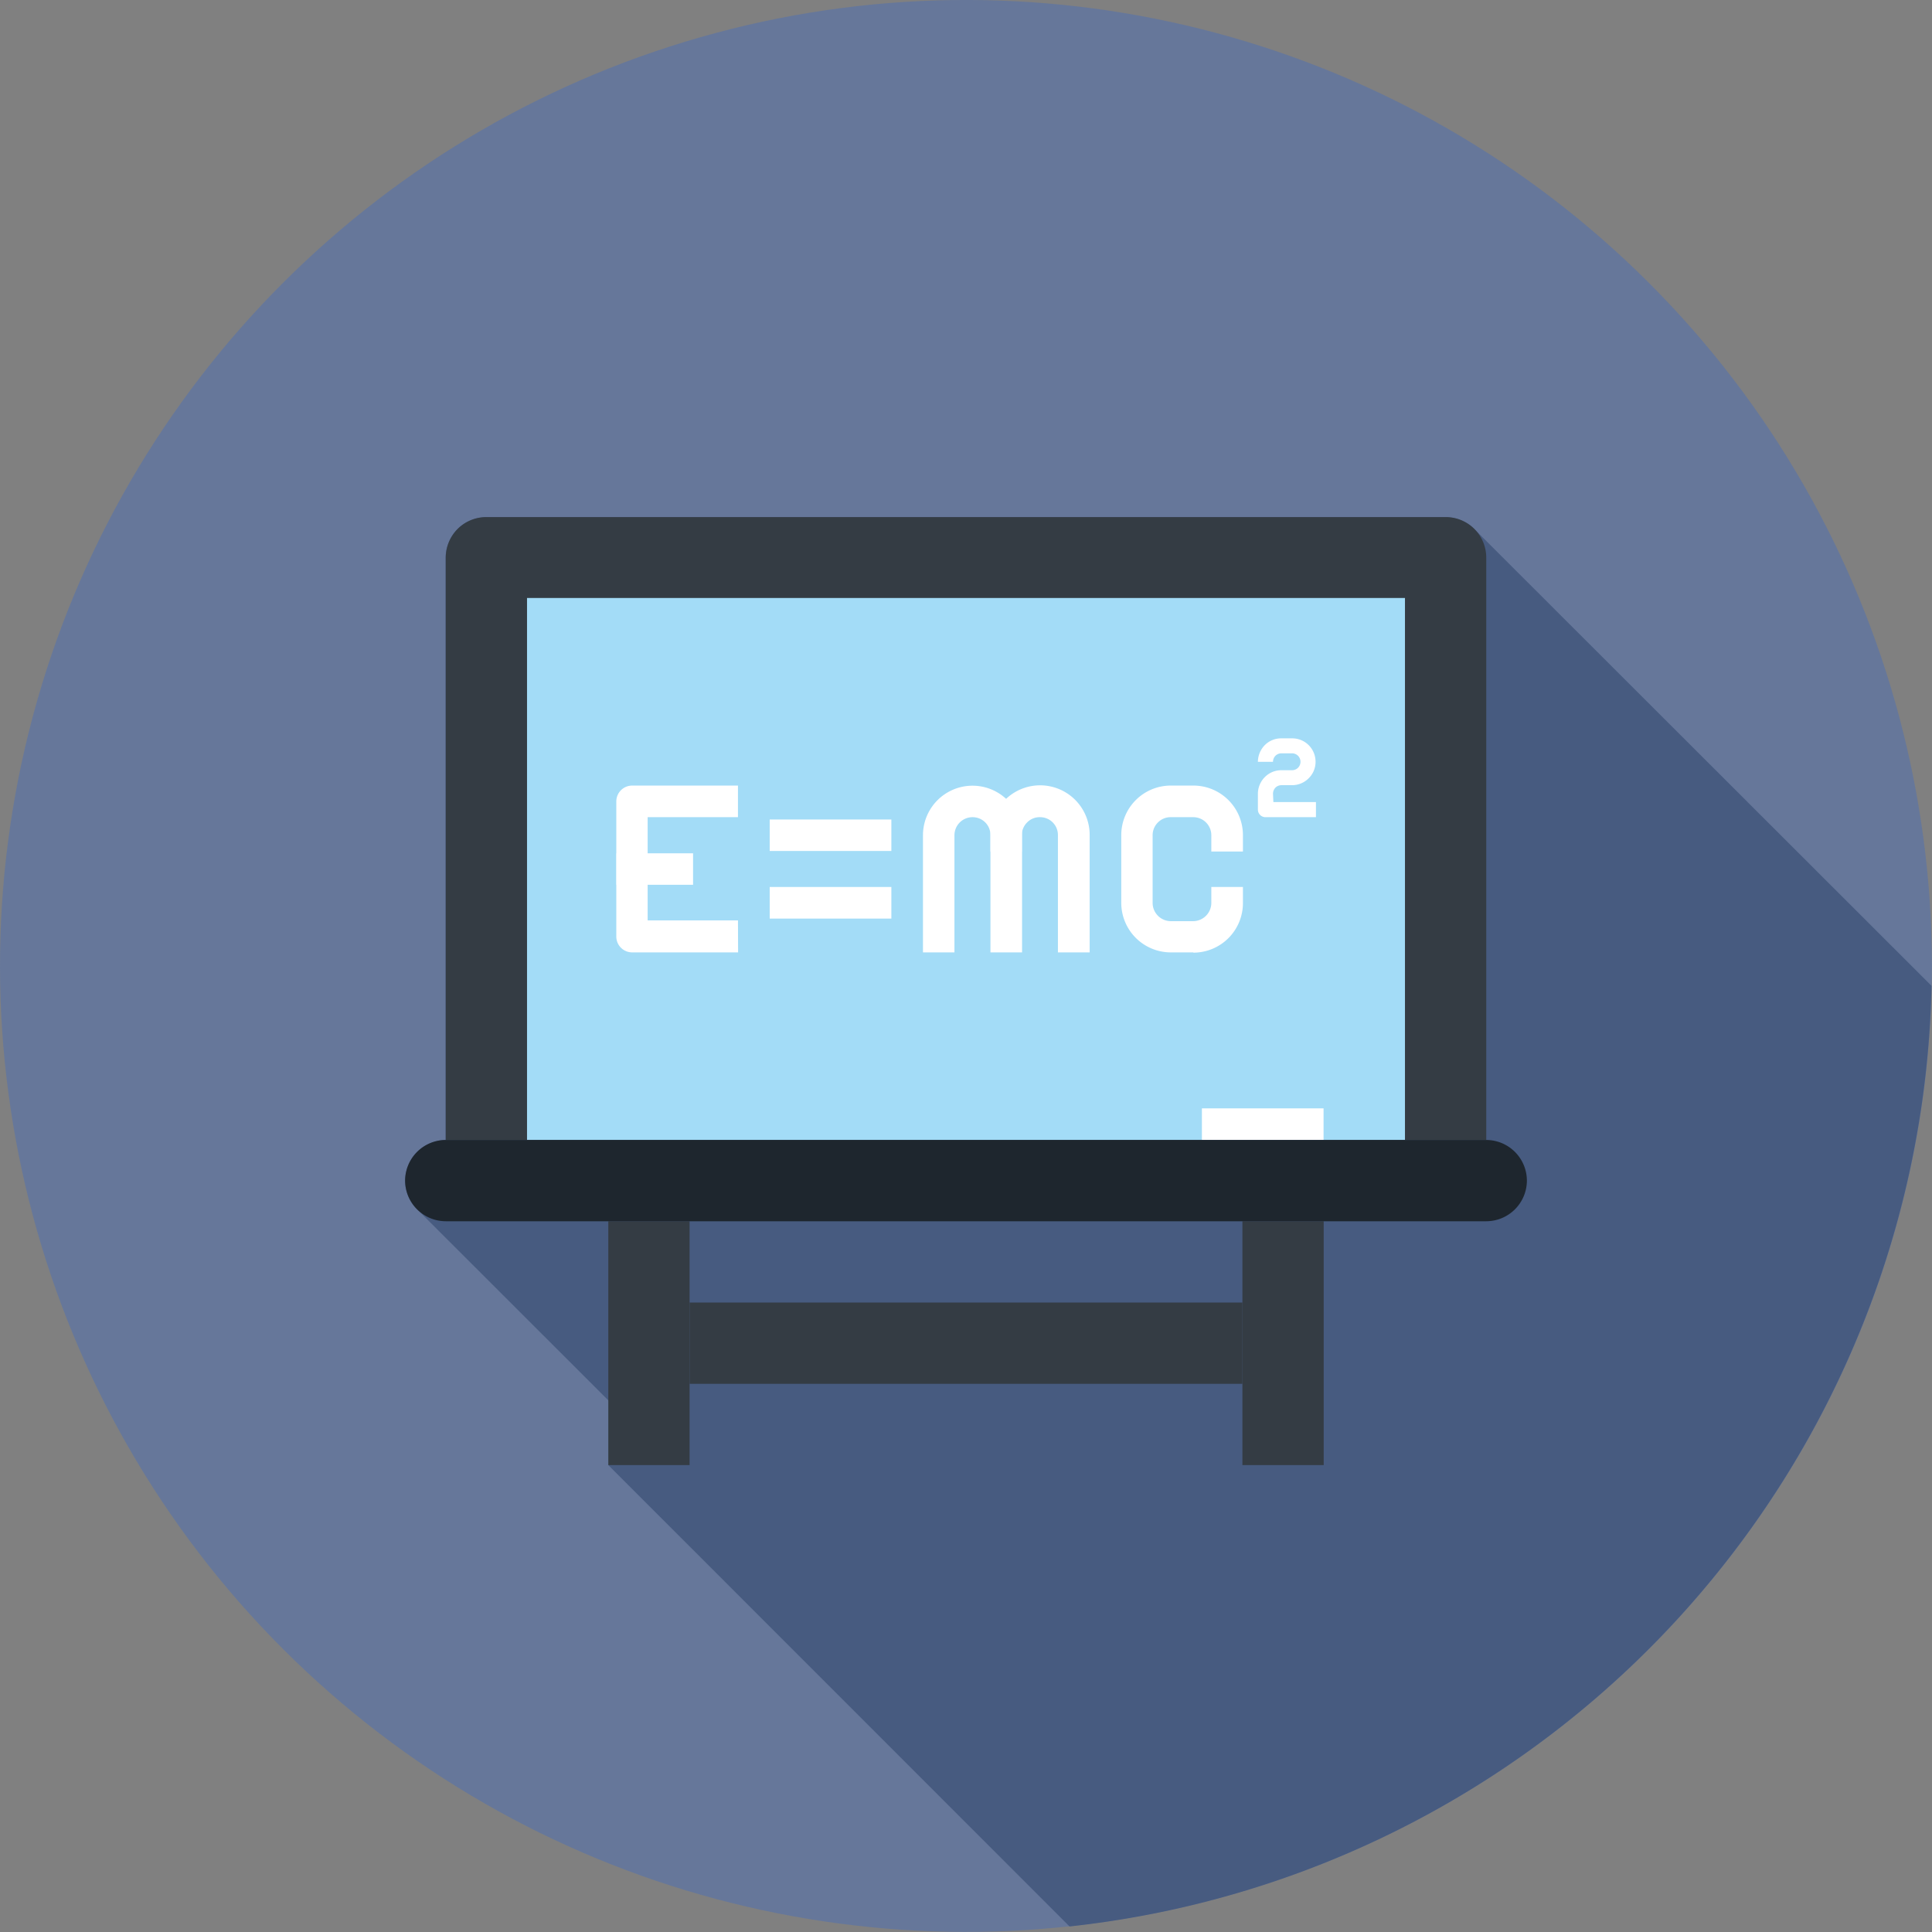 <?xml version="1.0" encoding="UTF-8"?> <svg xmlns="http://www.w3.org/2000/svg" viewBox="0 0 149.75 149.75"><rect x="0" y="0" width="149.75" height="149.75" fill="#808080" stroke="none"/> <title>education-programmsr</title> <g id="Layer_2" data-name="Layer 2"> <g id="Layer_1-2" data-name="Layer 1"> <circle cx="74.87" cy="74.87" r="74.87" transform="translate(-31.01 74.87) rotate(-45)" style="fill:#66779a"></circle> <path d="M114.27,41a3.13,3.13,0,0,0-2.22-.91H37.7a3.14,3.14,0,0,0-2.23.91,3.18,3.18,0,0,0-.93,2.24V88.36a3.18,3.18,0,0,0-3.14,3.15,3.14,3.14,0,0,0,.83,2.12l.21.21,14.71,14.7,2.51,2.52-2.51,2.5L82.9,149.32a74.88,74.88,0,0,0,66.81-72.91Z" style="fill:#475b80"></path> <rect x="47.15" y="94.66" width="6.3" height="18.9" style="fill:#343c44"></rect> <rect x="96.3" y="94.66" width="6.3" height="18.9" style="fill:#343c44"></rect> <rect x="53.45" y="100.96" width="42.85" height="6.3" style="fill:#343c44"></rect> <path d="M115.2,88.36H34.55V43.2A3.18,3.18,0,0,1,35.47,41a3.15,3.15,0,0,1,2.23-.92h74.35a3.14,3.14,0,0,1,3.15,3.15Z" style="fill:#343c44"></path> <path d="M118.35,91.51a3.16,3.16,0,0,1-3.15,3.15H34.55a3.16,3.16,0,0,1-3.15-3.15h0a3.16,3.16,0,0,1,3.15-3.15H115.2a3.16,3.16,0,0,1,3.15,3.15Z" style="fill:#1e262e"></path> <rect x="40.85" y="46.35" width="68.05" height="42" style="fill:#a3dcf7"></rect> <rect x="59.66" y="68.75" width="9.43" height="2.45" style="fill:#fff"></rect> <rect x="59.66" y="63.52" width="9.43" height="2.44" style="fill:#fff"></rect> <path d="M84.46,73.82H82V64.74a1.38,1.38,0,0,0-1.39-1.4,1.35,1.35,0,0,0-1,.41,1.39,1.39,0,0,0-.41,1V66H76.77V64.74A3.85,3.85,0,0,1,77.9,62a3.84,3.84,0,0,1,5.44,0,3.84,3.84,0,0,1,1.12,2.72Z" style="fill:#fff"></path> <path d="M79.22,73.82H76.77V64.74a1.38,1.38,0,0,0-1.39-1.4,1.4,1.4,0,0,0-1.4,1.4v9.08H71.54V64.74a3.84,3.84,0,1,1,7.68,0Z" style="fill:#fff"></path> <path d="M57.21,73.82H49a1.23,1.23,0,0,1-1.23-1.22V62.12A1.23,1.23,0,0,1,49,60.89h8.2v2.45h-7v8h7Z" style="fill:#fff"></path> <rect x="47.78" y="66.14" width="5.94" height="2.44" style="fill:#fff"></rect> <path d="M98.67,61.52a.7.7,0,0,1,.19-.47.66.66,0,0,1,.46-.19h.83a1.81,1.81,0,0,0,1.28-.53,1.78,1.78,0,0,0,.54-1.28,1.82,1.82,0,0,0-.54-1.3,1.8,1.8,0,0,0-1.28-.52h-.83a1.78,1.78,0,0,0-1.28.52,1.87,1.87,0,0,0-.54,1.3h1.17a.68.68,0,0,1,.19-.47.66.66,0,0,1,.46-.19h.83a.66.66,0,0,1,.46.19.66.66,0,0,1,0,.93.66.66,0,0,1-.46.19h-.83a1.79,1.79,0,0,0-1.28.53,1.84,1.84,0,0,0-.54,1.29v1.24a.59.59,0,0,0,.58.58H102V62.17h-3.3Z" style="fill:#fff"></path> <path d="M92.5,73.82H90.75A3.84,3.84,0,0,1,86.91,70V64.74a3.84,3.84,0,0,1,3.84-3.85H92.5a3.84,3.84,0,0,1,3.84,3.85V66H93.89V64.74a1.4,1.4,0,0,0-1.39-1.4H90.75a1.37,1.37,0,0,0-1,.41,1.39,1.39,0,0,0-.41,1V70a1.42,1.42,0,0,0,1.4,1.4H92.5A1.42,1.42,0,0,0,93.89,70V68.75h2.45V70a3.84,3.84,0,0,1-3.84,3.84Z" style="fill:#fff"></path> <rect x="93.16" y="85.91" width="9.43" height="2.44" style="fill:#fff"></rect> </g> </g> </svg> 